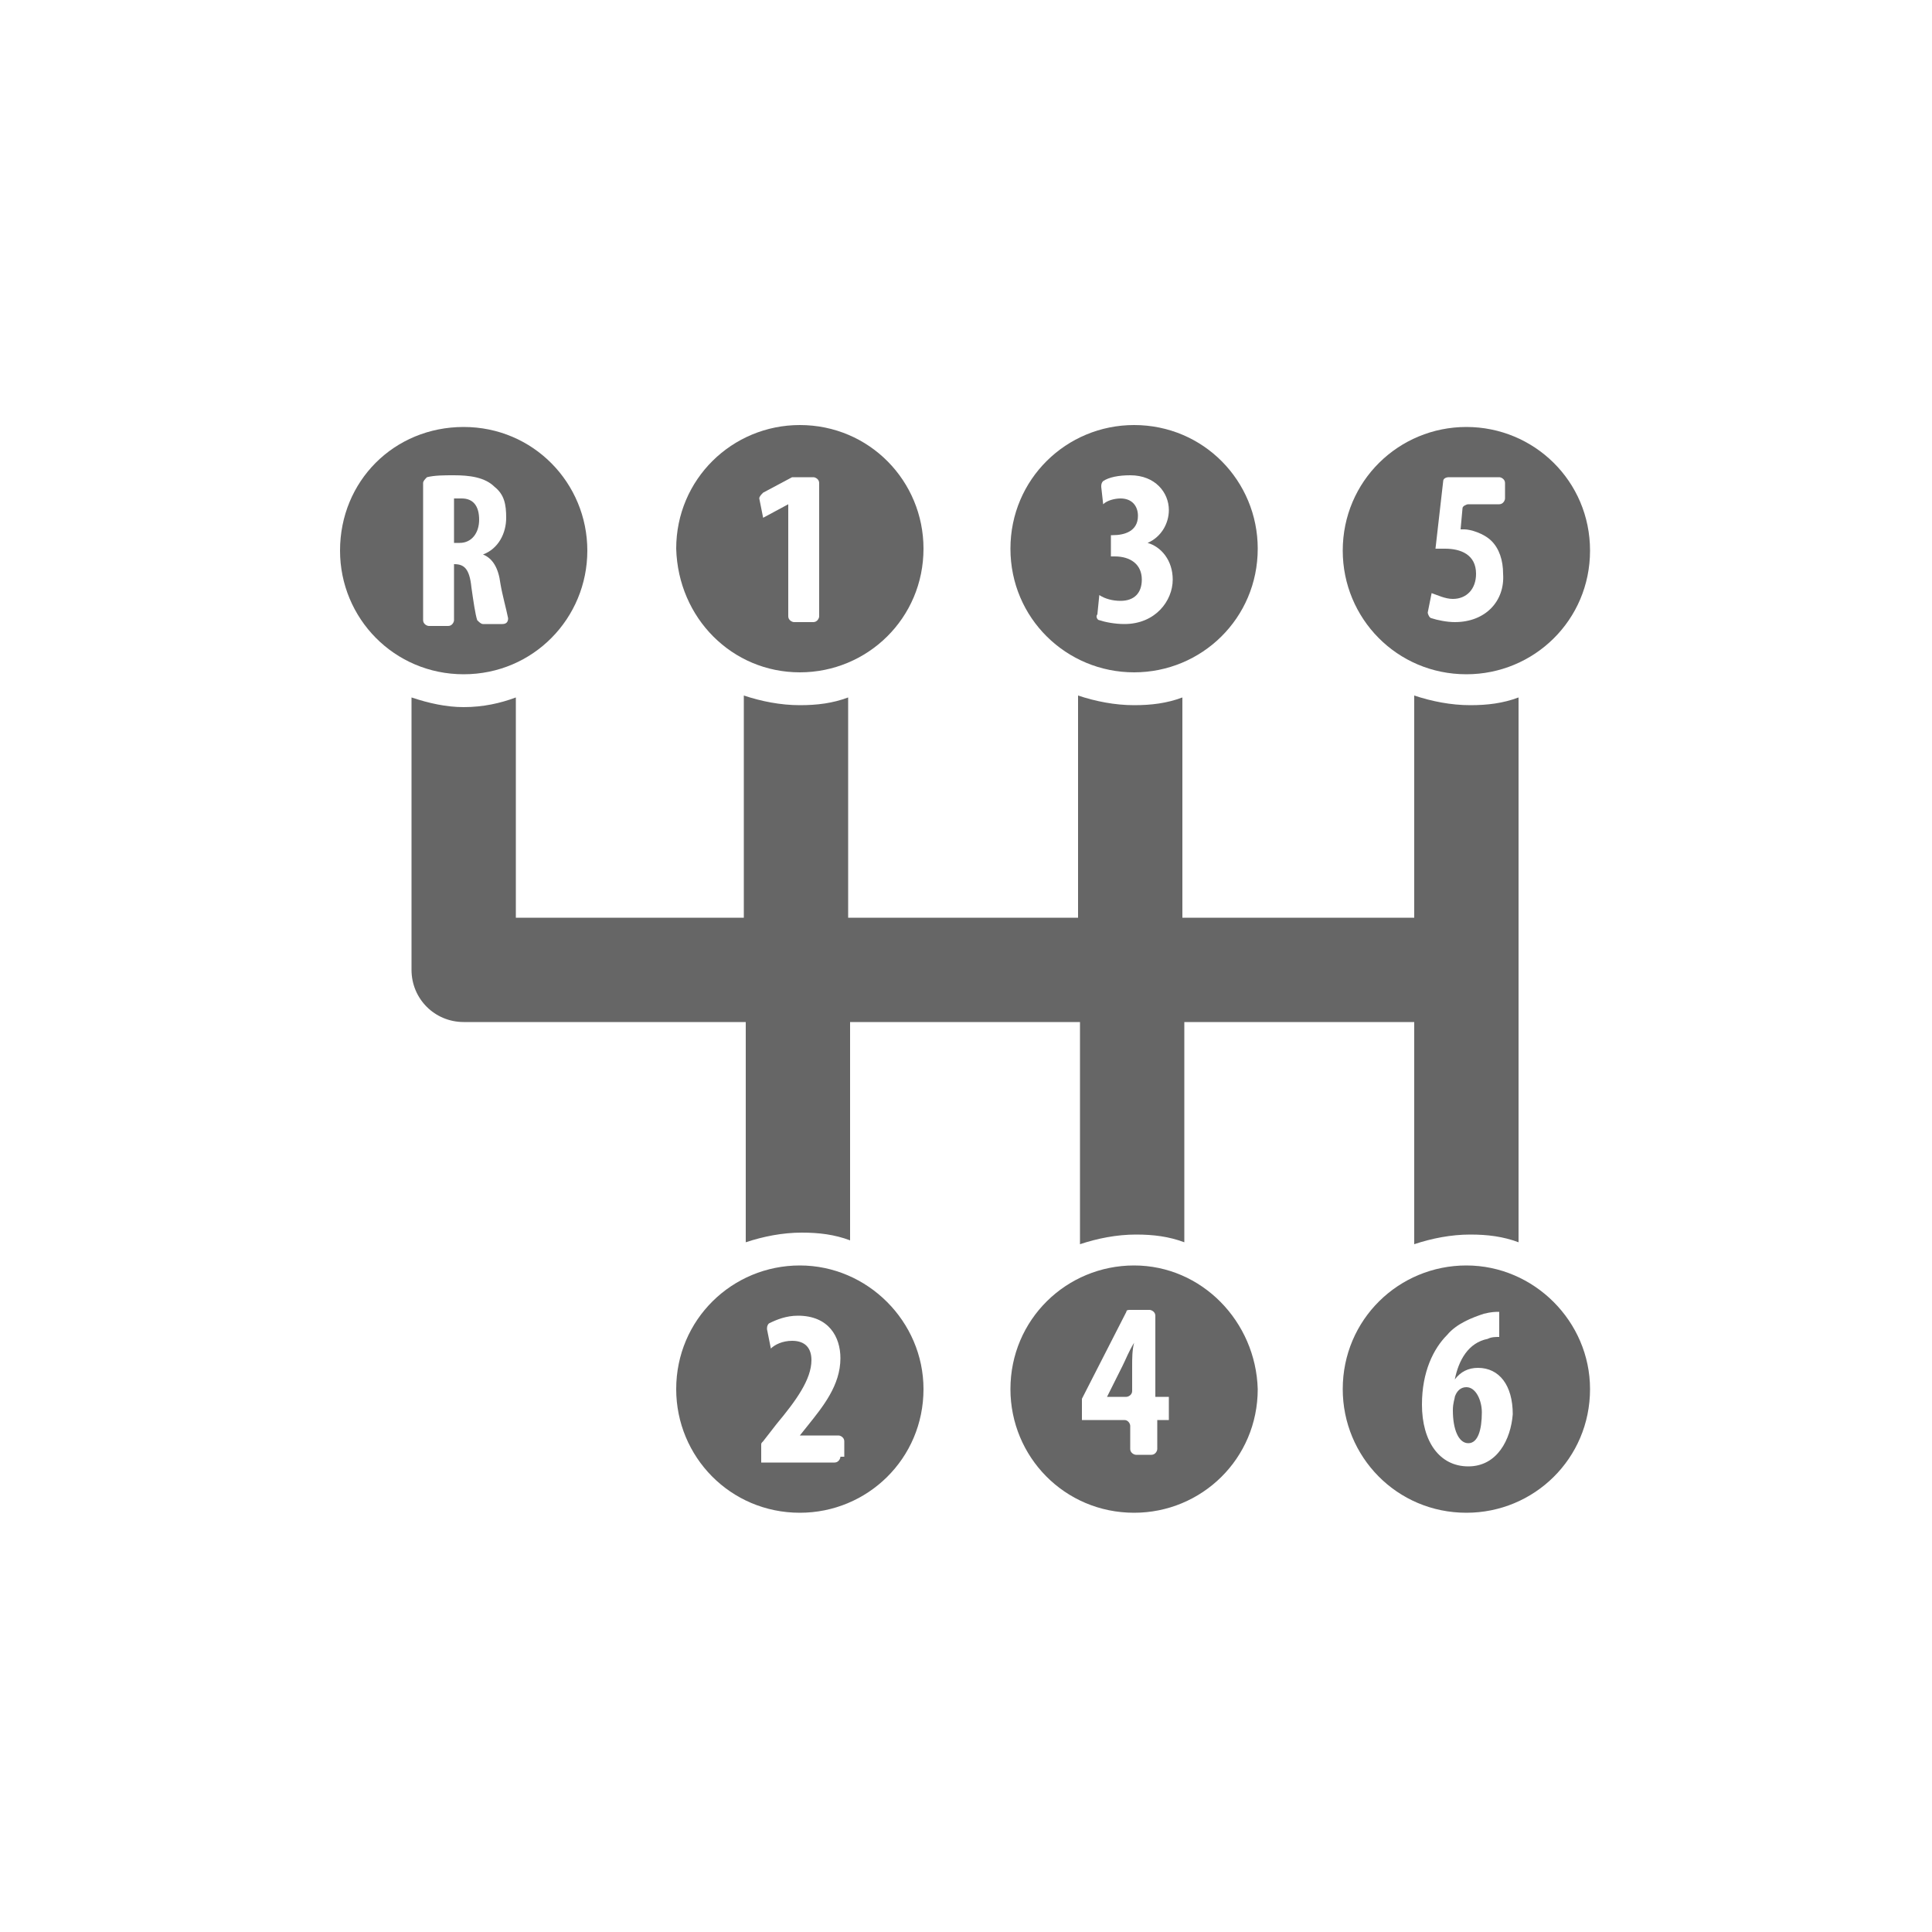<?xml version="1.0" encoding="utf-8"?>
<!-- Generator: Adobe Illustrator 19.2.1, SVG Export Plug-In . SVG Version: 6.00 Build 0)  -->
<svg version="1.1" id="Layer_1" xmlns="http://www.w3.org/2000/svg" xmlns:xlink="http://www.w3.org/1999/xlink" x="0px" y="0px"
	 viewBox="0 0 100 100" style="enable-background:new 0 0 100 100;" xml:space="preserve">
<style type="text/css">
	.st0{fill:#666666;}
</style>
<path id="XMLID_344_" class="st0" d="M41.4,34.8c3.5,0,6.4-2.8,6.4-6.4c0-3.5-2.8-6.4-6.4-6.4c-3.5,0-6.4,2.8-6.4,6.4
	C35.1,32,37.9,34.8,41.4,34.8z M39.5,25.5l1.5-0.8c0,0,0.1,0,0.1,0h1c0.1,0,0.3,0.1,0.3,0.3v6.9c0,0.1-0.1,0.3-0.3,0.3h-1
	c-0.1,0-0.3-0.1-0.3-0.3v-5.8h0l-1.3,0.7l-0.2-1C39.3,25.7,39.4,25.6,39.5,25.5z"/>
<path id="XMLID_347_" class="st0" d="M41.4,65.5c-3.5,0-6.4,2.8-6.4,6.4c0,3.5,2.8,6.4,6.4,6.4c3.5,0,6.4-2.8,6.4-6.4
	C47.8,68.4,44.9,65.5,41.4,65.5z M43.5,75.4c0,0.1-0.1,0.3-0.3,0.3h-3.8v-0.9c0-0.1,0-0.1,0.1-0.2l0.7-0.9c1-1.2,1.8-2.3,1.8-3.3
	c0-0.6-0.3-1-1-1c-0.5,0-0.9,0.2-1.1,0.4l-0.2-1c0-0.1,0-0.2,0.1-0.3c0.4-0.2,0.9-0.4,1.5-0.4c1.6,0,2.2,1.1,2.2,2.2
	c0,1.4-0.9,2.5-1.7,3.5l-0.4,0.5v0h2c0.1,0,0.3,0.1,0.3,0.3V75.4z"/>
<path id="XMLID_350_" class="st0" d="M58.7,34.8c3.5,0,6.4-2.8,6.4-6.4c0-3.5-2.8-6.4-6.4-6.4c-3.5,0-6.4,2.8-6.4,6.4
	C52.3,32,55.2,34.8,58.7,34.8z M56.9,30.8c0.3,0.2,0.7,0.3,1.1,0.3c0.7,0,1.1-0.4,1.1-1.1c0-0.8-0.6-1.2-1.4-1.2h-0.2v-1.1h0.1
	c0.6,0,1.3-0.2,1.3-1c0-0.5-0.3-0.9-0.9-0.9c-0.3,0-0.7,0.1-0.9,0.3L57,25.2c0-0.1,0-0.2,0.1-0.3c0.3-0.2,0.8-0.3,1.4-0.3
	c1.3,0,2,0.9,2,1.8c0,0.7-0.4,1.4-1.1,1.7v0c0.7,0.2,1.3,0.9,1.3,1.9c0,1.1-0.9,2.3-2.5,2.3c-0.5,0-1-0.1-1.3-0.2
	c-0.1,0-0.2-0.2-0.1-0.3L56.9,30.8z"/>
<path id="XMLID_447_" class="st0" d="M58.1,70.7l-0.8,1.6v0h1c0.1,0,0.3-0.1,0.3-0.3v-1.3c0-0.4,0-0.8,0.1-1.2h0
	C58.4,70,58.3,70.3,58.1,70.7z"/>
<path id="XMLID_478_" class="st0" d="M58.7,65.5c-3.5,0-6.4,2.8-6.4,6.4c0,3.5,2.8,6.4,6.4,6.4c3.5,0,6.4-2.8,6.4-6.4
	C65,68.4,62.2,65.5,58.7,65.5z M60.6,73.5h-0.7V75c0,0.1-0.1,0.3-0.3,0.3h-0.8c-0.1,0-0.3-0.1-0.3-0.3v-1.2c0-0.1-0.1-0.3-0.3-0.3
	H56v-1c0,0,0-0.1,0-0.1l2.3-4.5c0-0.1,0.1-0.1,0.2-0.1h1c0.1,0,0.3,0.1,0.3,0.3v4.2h0.7V73.5z"/>
<path id="XMLID_481_" class="st0" d="M75.9,22.1c-3.5,0-6.4,2.8-6.4,6.4c0,3.5,2.8,6.4,6.4,6.4c3.5,0,6.4-2.8,6.4-6.4
	C82.3,24.9,79.4,22.1,75.9,22.1z M75.3,32.2c-0.4,0-0.9-0.1-1.2-0.2c-0.1,0-0.2-0.2-0.2-0.3l0.2-1c0.3,0.1,0.7,0.3,1.1,0.3
	c0.7,0,1.2-0.5,1.2-1.3c0-1-0.8-1.3-1.6-1.3c-0.2,0-0.4,0-0.5,0l0.4-3.5c0-0.1,0.1-0.2,0.3-0.2h2.6c0.1,0,0.3,0.1,0.3,0.3v0.8
	c0,0.1-0.1,0.3-0.3,0.3H76c-0.1,0-0.3,0.1-0.3,0.2l-0.1,1.1c0.1,0,0.1,0,0.2,0c0.3,0,1,0.2,1.4,0.6c0.4,0.4,0.6,1,0.6,1.7
	C77.9,31.1,76.9,32.2,75.3,32.2z"/>
<path id="XMLID_482_" class="st0" d="M38.6,64.3c0.9-0.3,1.9-0.5,2.9-0.5c0.9,0,1.7,0.1,2.5,0.4V52.9h11.9v11.5
	c0.9-0.3,1.9-0.5,2.9-0.5c0.9,0,1.7,0.1,2.5,0.4V52.9h11.9v11.5c0.9-0.3,1.9-0.5,2.9-0.5c0.9,0,1.7,0.1,2.5,0.4V36.1
	c-0.8,0.3-1.6,0.4-2.5,0.4c-1,0-2-0.2-2.9-0.5v11.5H61.2V36.1c-0.8,0.3-1.6,0.4-2.5,0.4c-1,0-2-0.2-2.9-0.5v11.5H43.9V36.1
	c-0.8,0.3-1.6,0.4-2.5,0.4c-1,0-2-0.2-2.9-0.5v11.5H26.7V36.1c-0.8,0.3-1.7,0.5-2.7,0.5c-0.9,0-1.8-0.2-2.7-0.5v14.1
	c0,1.5,1.2,2.7,2.7,2.7h14.6V64.3z"/>
<path id="XMLID_513_" class="st0" d="M30.4,28.5c0-3.5-2.8-6.4-6.4-6.4s-6.4,2.8-6.4,6.4c0,3.5,2.8,6.4,6.4,6.4S30.4,32,30.4,28.5z
	 M23.5,29.3v2.8c0,0.1-0.1,0.3-0.3,0.3h-1c-0.1,0-0.3-0.1-0.3-0.3v-7.1c0-0.1,0.1-0.2,0.2-0.3c0.4-0.1,0.9-0.1,1.4-0.1
	c0.8,0,1.6,0.1,2.1,0.6c0.5,0.4,0.6,0.9,0.6,1.6c0,0.8-0.4,1.6-1.2,1.9v0c0.5,0.2,0.8,0.7,0.9,1.5c0.1,0.6,0.3,1.3,0.4,1.8
	c0,0.2-0.1,0.3-0.3,0.3h-1c-0.1,0-0.2-0.1-0.3-0.2c-0.1-0.3-0.2-1-0.3-1.7c-0.1-1-0.4-1.2-0.9-1.2H23.5z"/>
<path id="XMLID_514_" class="st0" d="M24.8,26.9c0-0.7-0.3-1.1-0.9-1.1c-0.1,0-0.3,0-0.4,0v2.3h0.3C24.4,28.1,24.8,27.6,24.8,26.9z"
	/>
<path id="XMLID_515_" class="st0" d="M75.9,71.8c-0.3,0-0.5,0.2-0.6,0.5c0,0.1-0.1,0.3-0.1,0.7c0,1,0.3,1.7,0.8,1.7
	c0.5,0,0.7-0.7,0.7-1.6C76.7,72.5,76.4,71.8,75.9,71.8z"/>
<path id="XMLID_574_" class="st0" d="M75.9,65.5c-3.5,0-6.4,2.8-6.4,6.4c0,3.5,2.8,6.4,6.4,6.4c3.5,0,6.4-2.8,6.4-6.4
	C82.3,68.4,79.4,65.5,75.9,65.5z M76,75.9c-1.5,0-2.4-1.3-2.4-3.2c0-1.7,0.6-2.9,1.3-3.6c0.5-0.6,1.3-0.9,1.9-1.1
	c0.4-0.1,0.6-0.1,0.8-0.1v1.3c-0.2,0-0.4,0-0.6,0.1c-1,0.2-1.5,1.1-1.7,2.1h0c0.3-0.4,0.7-0.6,1.2-0.6c1.1,0,1.8,0.9,1.8,2.4
	C78.2,74.5,77.5,75.9,76,75.9z"/>
</svg>
